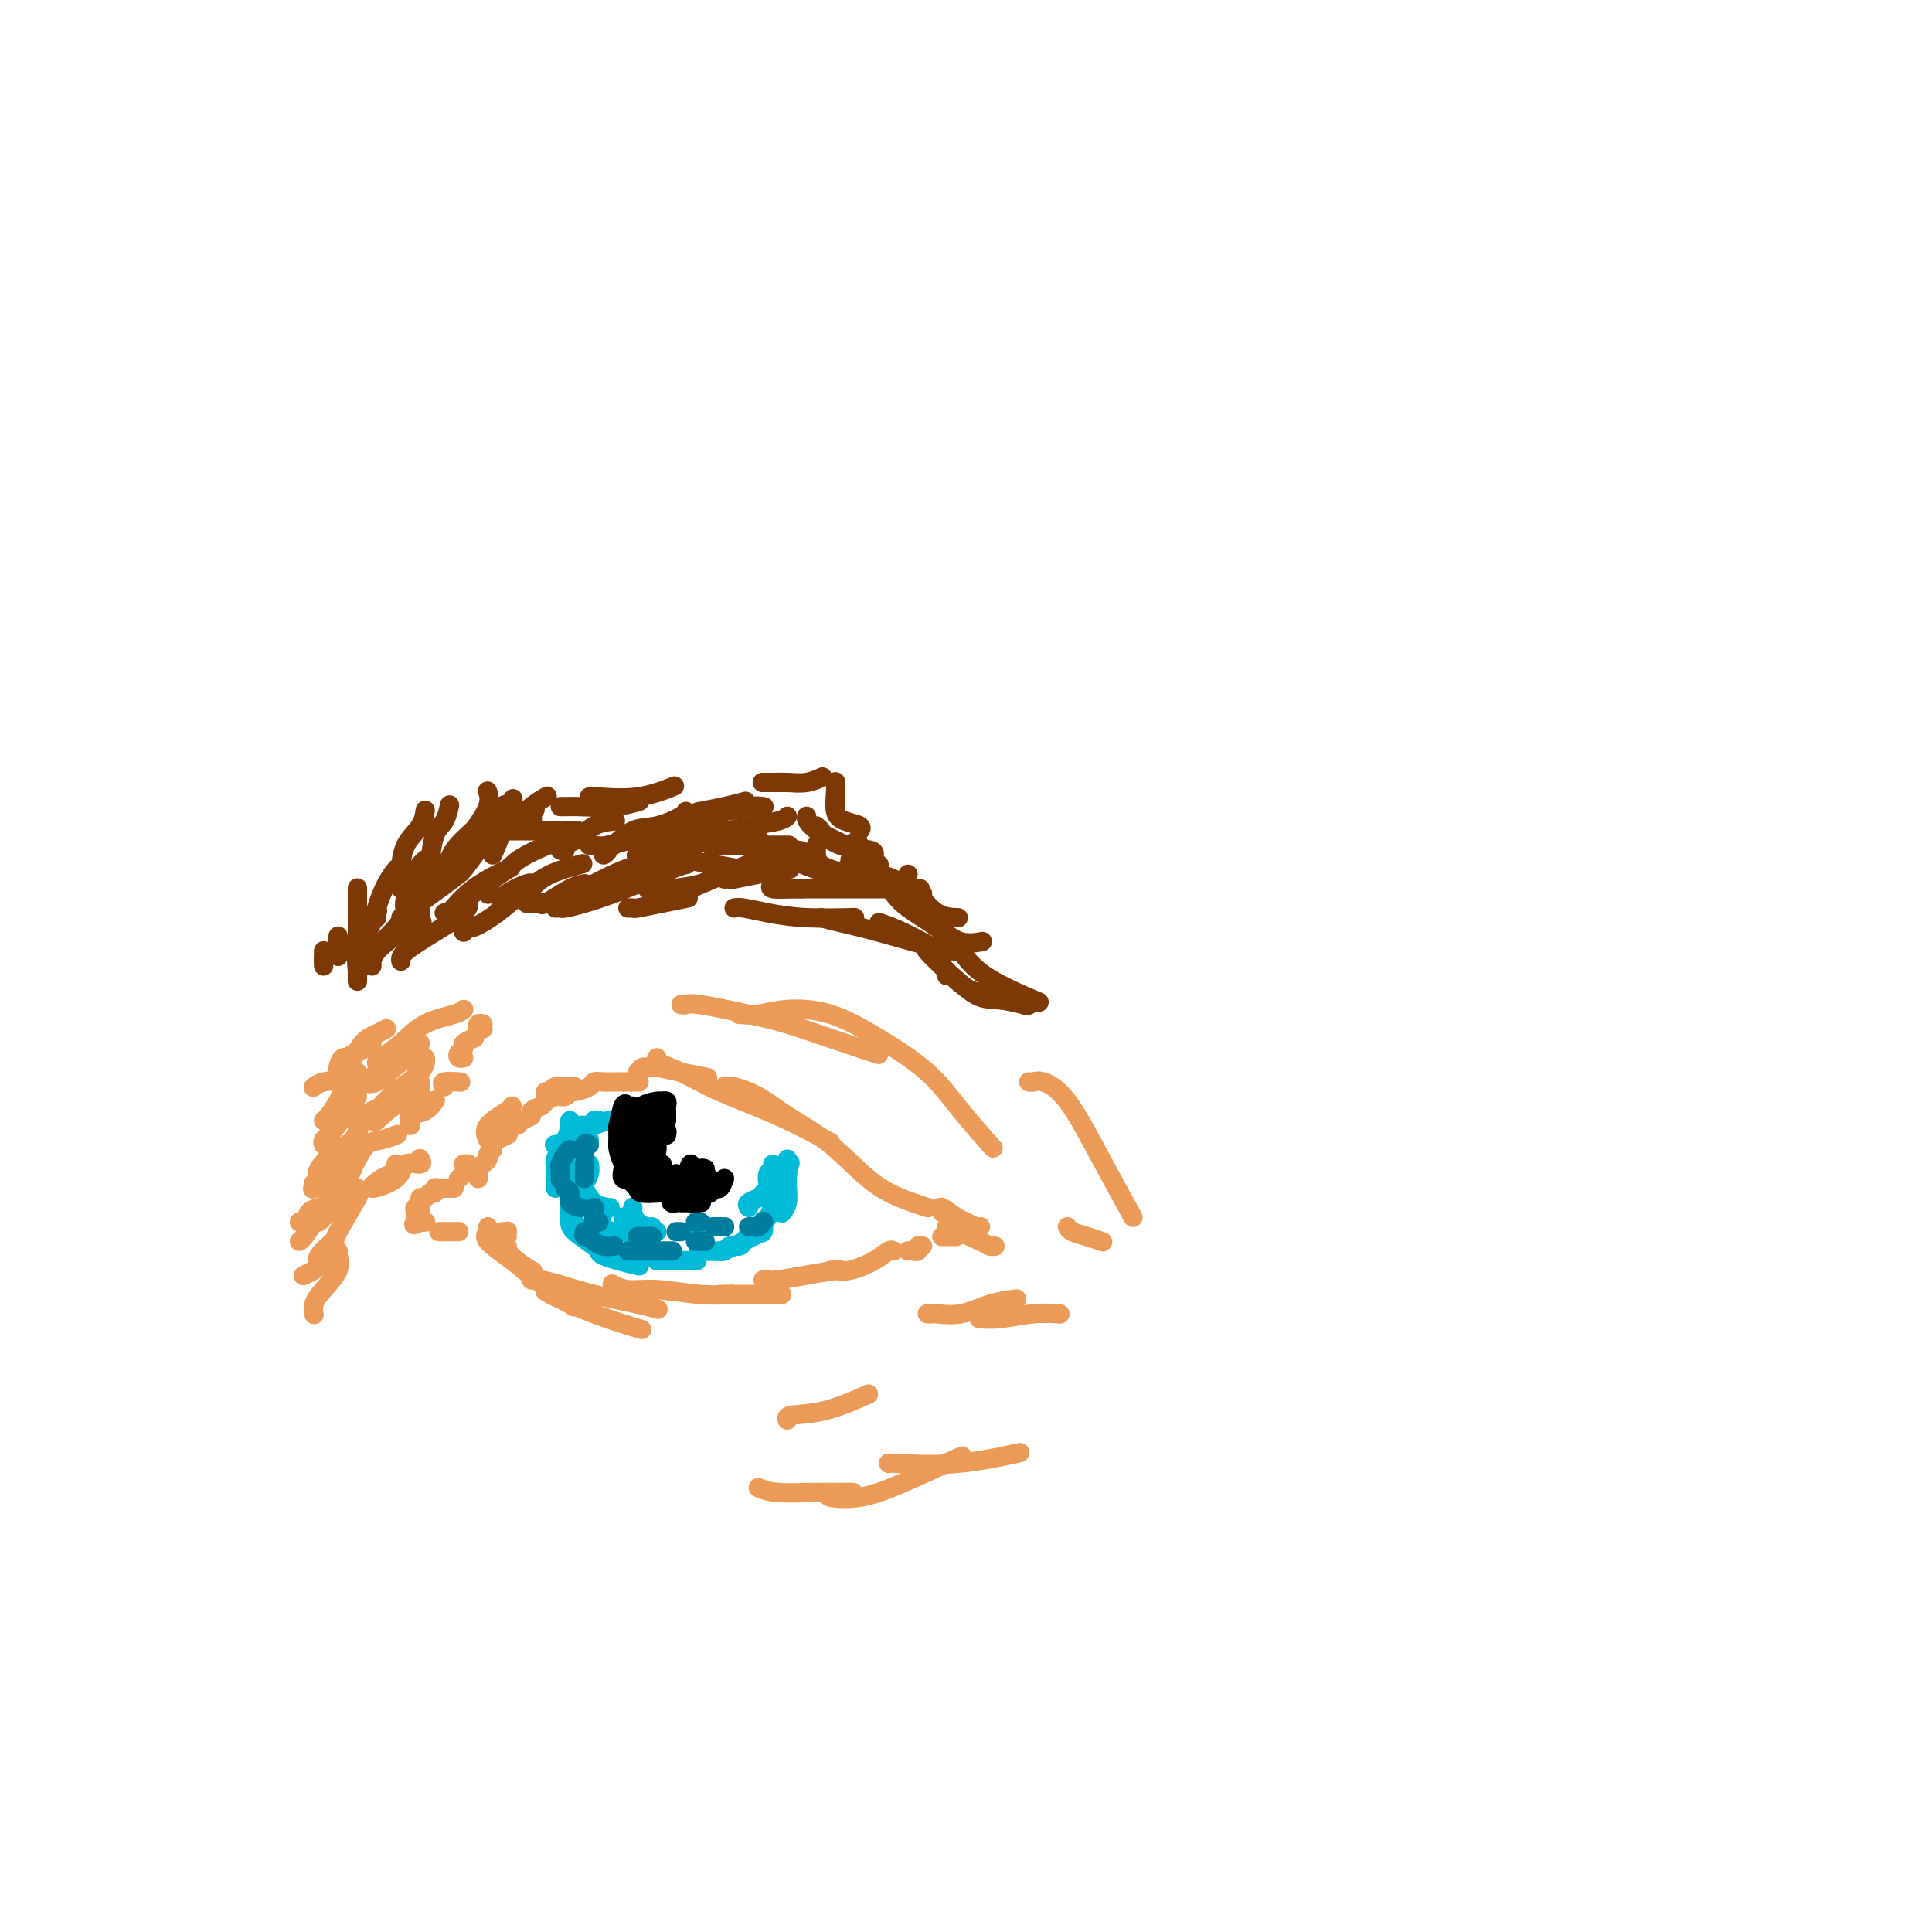 <svg viewBox='0 0 400 400' version='1.1' xmlns='http://www.w3.org/2000/svg' xmlns:xlink='http://www.w3.org/1999/xlink'><g fill='none' stroke='rgb(124,56,5)' stroke-width='4' stroke-linecap='round' stroke-linejoin='round'><path d='M74,203c0.000,0.125 0.000,0.250 0,0c0.000,-0.250 0.000,-0.874 0,-1c0.000,-0.126 0.000,0.244 0,0c0.000,-0.244 0.000,-1.104 0,-2c0.000,-0.896 0.000,-1.827 0,-3c0.000,-1.173 0.000,-2.588 0,-4c0.000,-1.412 0.000,-2.822 0,-4c0.000,-1.178 0.000,-2.125 0,-3c0.000,-0.875 0.000,-1.679 0,-2c0.000,-0.321 0.000,-0.161 0,0'/><path d='M74,202c-0.012,0.016 -0.024,0.031 0,0c0.024,-0.031 0.083,-0.110 0,-1c-0.083,-0.890 -0.310,-2.592 0,-4c0.310,-1.408 1.155,-2.522 2,-4c0.845,-1.478 1.689,-3.321 2,-4c0.311,-0.679 0.089,-0.194 0,0c-0.089,0.194 -0.044,0.097 0,0'/><path d='M76,199c0.030,-0.445 0.061,-0.890 0,-1c-0.061,-0.110 -0.212,0.115 1,-1c1.212,-1.115 3.788,-3.569 5,-5c1.212,-1.431 1.061,-1.837 1,-2c-0.061,-0.163 -0.030,-0.081 0,0'/><path d='M77,200c-0.024,-0.875 -0.048,-1.750 1,-3c1.048,-1.250 3.167,-2.875 5,-4c1.833,-1.125 3.381,-1.750 4,-2c0.619,-0.250 0.310,-0.125 0,0'/><path d='M83,199c-0.083,-0.498 -0.166,-0.995 1,-2c1.166,-1.005 3.581,-2.517 6,-4c2.419,-1.483 4.844,-2.938 6,-4c1.156,-1.062 1.045,-1.732 1,-2c-0.045,-0.268 -0.022,-0.134 0,0'/><path d='M67,200c0.000,-0.311 0.000,-0.622 0,-1c0.000,-0.378 0.000,-0.822 0,-1c0.000,-0.178 0.000,-0.089 0,0'/><path d='M67,199c0.000,-0.844 0.000,-1.689 0,-2c0.000,-0.311 0.000,-0.089 0,0c0.000,0.089 0.000,0.044 0,0'/><path d='M70,198c0.000,-0.437 0.000,-0.874 0,-1c0.000,-0.126 0.000,0.059 0,0c0.000,-0.059 -0.000,-0.362 0,-1c0.000,-0.638 0.000,-1.611 0,-2c0.000,-0.389 0.000,-0.195 0,0'/><path d='M85,189c-0.441,-0.073 -0.882,-0.146 -1,0c-0.118,0.146 0.088,0.512 0,0c-0.088,-0.512 -0.468,-1.902 0,-3c0.468,-1.098 1.785,-1.902 3,-3c1.215,-1.098 2.327,-2.488 3,-3c0.673,-0.512 0.907,-0.146 1,0c0.093,0.146 0.047,0.073 0,0'/><path d='M87,188c-0.024,0.524 -0.048,1.047 0,1c0.048,-0.047 0.168,-0.665 0,-1c-0.168,-0.335 -0.622,-0.389 0,-1c0.622,-0.611 2.321,-1.780 4,-3c1.679,-1.220 3.337,-2.491 4,-3c0.663,-0.509 0.332,-0.254 0,0'/><path d='M93,189c-0.576,0.032 -1.152,0.064 -1,0c0.152,-0.064 1.030,-0.223 1,0c-0.030,0.223 -0.970,0.829 0,0c0.970,-0.829 3.848,-3.094 5,-4c1.152,-0.906 0.576,-0.453 0,0'/><path d='M96,193c0.413,-0.474 0.826,-0.947 1,-1c0.174,-0.053 0.108,0.316 1,0c0.892,-0.316 2.740,-1.316 5,-3c2.260,-1.684 4.931,-4.053 6,-5c1.069,-0.947 0.534,-0.474 0,0'/><path d='M103,189c0.423,-0.679 0.845,-1.359 1,-2c0.155,-0.641 0.041,-1.244 1,-2c0.959,-0.756 2.989,-1.665 4,-2c1.011,-0.335 1.003,-0.096 1,0c-0.003,0.096 -0.002,0.048 0,0'/><path d='M93,190c0.096,-0.542 0.191,-1.085 0,-1c-0.191,0.085 -0.670,0.796 0,0c0.670,-0.796 2.488,-3.099 5,-5c2.512,-1.901 5.718,-3.400 7,-4c1.282,-0.600 0.641,-0.300 0,0'/><path d='M111,187c0.437,-0.083 0.874,-0.166 1,0c0.126,0.166 -0.059,0.581 1,0c1.059,-0.581 3.362,-2.156 5,-3c1.638,-0.844 2.611,-0.955 3,-1c0.389,-0.045 0.195,-0.022 0,0'/><path d='M115,188c0.393,-0.018 0.785,-0.037 1,0c0.215,0.037 0.251,0.129 1,0c0.749,-0.129 2.211,-0.478 4,-1c1.789,-0.522 3.905,-1.218 6,-2c2.095,-0.782 4.170,-1.652 5,-2c0.830,-0.348 0.415,-0.174 0,0'/><path d='M130,188c0.421,-0.022 0.842,-0.045 1,0c0.158,0.045 0.053,0.156 1,0c0.947,-0.156 2.947,-0.581 5,-1c2.053,-0.419 4.158,-0.834 5,-1c0.842,-0.166 0.421,-0.083 0,0'/><path d='M120,186c-0.400,0.103 -0.800,0.206 -1,0c-0.200,-0.206 -0.201,-0.721 0,-1c0.201,-0.279 0.604,-0.323 2,-1c1.396,-0.677 3.787,-1.985 6,-3c2.213,-1.015 4.250,-1.735 5,-2c0.750,-0.265 0.214,-0.076 0,0c-0.214,0.076 -0.107,0.038 0,0'/><path d='M110,187c-0.412,0.073 -0.824,0.145 -1,0c-0.176,-0.145 -0.116,-0.509 0,-1c0.116,-0.491 0.289,-1.111 1,-2c0.711,-0.889 1.961,-2.047 4,-3c2.039,-0.953 4.868,-1.701 6,-2c1.132,-0.299 0.566,-0.150 0,0'/><path d='M102,185c-0.452,-0.041 -0.903,-0.081 -1,0c-0.097,0.081 0.161,0.284 0,0c-0.161,-0.284 -0.742,-1.054 0,-2c0.742,-0.946 2.807,-2.068 4,-3c1.193,-0.932 1.513,-1.674 4,-3c2.487,-1.326 7.139,-3.236 9,-4c1.861,-0.764 0.930,-0.382 0,0'/><path d='M117,176c-0.356,0.105 -0.711,0.210 -1,0c-0.289,-0.210 -0.511,-0.736 0,-1c0.511,-0.264 1.756,-0.267 3,-1c1.244,-0.733 2.489,-2.197 4,-3c1.511,-0.803 3.289,-0.944 4,-1c0.711,-0.056 0.356,-0.028 0,0'/><path d='M125,176c-0.123,0.530 -0.246,1.059 0,1c0.246,-0.059 0.860,-0.707 1,-1c0.140,-0.293 -0.193,-0.233 1,-1c1.193,-0.767 3.912,-2.362 5,-3c1.088,-0.638 0.544,-0.319 0,0'/><path d='M133,175c-0.537,0.552 -1.075,1.104 -1,1c0.075,-0.104 0.762,-0.863 1,-1c0.238,-0.137 0.026,0.348 1,0c0.974,-0.348 3.136,-1.528 4,-2c0.864,-0.472 0.432,-0.236 0,0'/><path d='M145,174c0.000,0.000 0.100,0.100 0.1,0.1'/><path d='M87,193c0.045,-0.912 0.089,-1.825 0,-3c-0.089,-1.175 -0.313,-2.614 0,-4c0.313,-1.386 1.161,-2.719 2,-4c0.839,-1.281 1.668,-2.509 2,-3c0.332,-0.491 0.166,-0.246 0,0'/><path d='M85,185c0.024,-0.500 0.049,-0.999 0,-1c-0.049,-0.001 -0.171,0.497 0,0c0.171,-0.497 0.633,-1.989 1,-3c0.367,-1.011 0.637,-1.541 1,-2c0.363,-0.459 0.818,-0.845 1,-1c0.182,-0.155 0.091,-0.077 0,0'/><path d='M78,190c-0.167,-0.369 -0.333,-0.738 0,-2c0.333,-1.262 1.167,-3.417 2,-5c0.833,-1.583 1.667,-2.595 2,-3c0.333,-0.405 0.167,-0.202 0,0'/><path d='M83,184c0.008,-0.209 0.016,-0.417 0,-1c-0.016,-0.583 -0.057,-1.540 0,-3c0.057,-1.460 0.211,-3.422 1,-5c0.789,-1.578 2.212,-2.771 3,-4c0.788,-1.229 0.939,-2.494 1,-3c0.061,-0.506 0.030,-0.253 0,0'/><path d='M89,181c-0.061,-0.233 -0.121,-0.466 0,-2c0.121,-1.534 0.424,-4.370 1,-6c0.576,-1.630 1.424,-2.054 2,-3c0.576,-0.946 0.879,-2.413 1,-3c0.121,-0.587 0.061,-0.293 0,0'/><path d='M96,176c-0.136,-0.211 -0.271,-0.421 0,-1c0.271,-0.579 0.949,-1.526 2,-3c1.051,-1.474 2.475,-3.474 3,-5c0.525,-1.526 0.150,-2.579 0,-3c-0.150,-0.421 -0.075,-0.211 0,0'/><path d='M102,177c0.622,-1.444 1.244,-2.889 2,-5c0.756,-2.111 1.644,-4.889 2,-6c0.356,-1.111 0.178,-0.556 0,0'/><path d='M110,169c0.201,0.312 0.402,0.624 0,1c-0.402,0.376 -1.407,0.815 -2,1c-0.593,0.185 -0.775,0.116 -1,0c-0.225,-0.116 -0.493,-0.278 0,-1c0.493,-0.722 1.748,-2.002 3,-3c1.252,-0.998 2.501,-1.714 3,-2c0.499,-0.286 0.250,-0.143 0,0'/><path d='M95,180c-0.310,-0.015 -0.619,-0.029 -1,0c-0.381,0.029 -0.833,0.102 -1,0c-0.167,-0.102 -0.047,-0.378 0,-1c0.047,-0.622 0.023,-1.589 1,-3c0.977,-1.411 2.955,-3.264 5,-5c2.045,-1.736 4.156,-3.353 5,-4c0.844,-0.647 0.422,-0.323 0,0'/><path d='M96,180c1.024,-1.357 2.048,-2.714 3,-4c0.952,-1.286 1.833,-2.500 4,-4c2.167,-1.500 5.619,-3.286 7,-4c1.381,-0.714 0.690,-0.357 0,0'/><path d='M104,172c0.330,0.000 0.660,0.000 1,0c0.340,0.000 0.689,0.000 2,0c1.311,0.000 3.584,0.000 6,0c2.416,0.000 4.976,0.000 6,0c1.024,-0.000 0.512,0.000 0,0'/><path d='M116,167c0.255,0.008 0.510,0.016 1,0c0.490,-0.016 1.214,-0.056 3,0c1.786,0.056 4.635,0.207 7,0c2.365,-0.207 4.247,-0.774 5,-1c0.753,-0.226 0.376,-0.113 0,0'/><path d='M122,165c0.496,0.016 0.992,0.032 1,0c0.008,-0.032 -0.472,-0.112 1,0c1.472,0.112 4.896,0.415 8,0c3.104,-0.415 5.887,-1.547 7,-2c1.113,-0.453 0.557,-0.226 0,0'/><path d='M122,175c0.271,-0.049 0.543,-0.097 1,0c0.457,0.097 1.100,0.341 3,0c1.900,-0.341 5.056,-1.267 8,-2c2.944,-0.733 5.677,-1.274 8,-2c2.323,-0.726 4.235,-1.636 5,-2c0.765,-0.364 0.382,-0.182 0,0'/><path d='M126,175c0.083,0.324 0.166,0.647 1,0c0.834,-0.647 2.420,-2.265 4,-3c1.580,-0.735 3.156,-0.589 5,-1c1.844,-0.411 3.958,-1.380 5,-2c1.042,-0.620 1.012,-0.891 1,-1c-0.012,-0.109 -0.006,-0.054 0,0'/><path d='M132,177c-0.234,0.083 -0.469,0.166 0,0c0.469,-0.166 1.641,-0.581 3,-1c1.359,-0.419 2.904,-0.844 4,-1c1.096,-0.156 1.742,-0.045 2,0c0.258,0.045 0.129,0.022 0,0'/><path d='M133,179c0.287,0.030 0.574,0.061 1,0c0.426,-0.061 0.990,-0.212 3,-1c2.010,-0.788 5.464,-2.212 7,-3c1.536,-0.788 1.153,-0.939 1,-1c-0.153,-0.061 -0.077,-0.030 0,0'/><path d='M122,184c1.735,0.030 3.470,0.061 5,0c1.530,-0.061 2.853,-0.212 5,-1c2.147,-0.788 5.116,-2.212 7,-3c1.884,-0.788 2.681,-0.939 3,-1c0.319,-0.061 0.159,-0.030 0,0'/><path d='M134,184c0.136,-0.022 0.271,-0.045 1,0c0.729,0.045 2.051,0.156 4,0c1.949,-0.156 4.525,-0.581 6,-1c1.475,-0.419 1.850,-0.834 2,-1c0.150,-0.166 0.075,-0.083 0,0'/><path d='M141,172c-0.165,0.000 -0.331,0.000 0,0c0.331,0.000 1.158,0.000 2,0c0.842,0.000 1.700,0.000 3,0c1.300,0.000 3.042,0.000 5,0c1.958,0.000 4.131,-0.000 5,0c0.869,0.000 0.435,0.000 0,0'/><path d='M146,170c-0.356,0.370 -0.711,0.740 0,1c0.711,0.260 2.490,0.410 4,1c1.510,0.590 2.753,1.620 4,2c1.247,0.380 2.499,0.108 3,0c0.501,-0.108 0.250,-0.054 0,0'/><path d='M140,175c-0.230,0.218 -0.461,0.437 0,1c0.461,0.563 1.612,1.471 3,2c1.388,0.529 3.011,0.678 5,1c1.989,0.322 4.343,0.818 6,1c1.657,0.182 2.616,0.052 3,0c0.384,-0.052 0.192,-0.026 0,0'/><path d='M141,185c0.257,-0.166 0.514,-0.332 2,-1c1.486,-0.668 4.203,-1.839 7,-3c2.797,-1.161 5.676,-2.313 7,-3c1.324,-0.687 1.093,-0.911 1,-1c-0.093,-0.089 -0.046,-0.045 0,0'/><path d='M150,182c0.413,-0.022 0.826,-0.045 1,0c0.174,0.045 0.108,0.156 1,0c0.892,-0.156 2.740,-0.581 5,-1c2.260,-0.419 4.931,-0.834 6,-1c1.069,-0.166 0.534,-0.083 0,0'/><path d='M160,183c-0.393,0.423 -0.786,0.845 0,1c0.786,0.155 2.750,0.042 4,0c1.250,-0.042 1.786,-0.012 2,0c0.214,0.012 0.107,0.006 0,0'/><path d='M153,175c0.344,-0.008 0.689,-0.016 1,0c0.311,0.016 0.589,0.056 1,0c0.411,-0.056 0.957,-0.207 3,0c2.043,0.207 5.584,0.774 7,1c1.416,0.226 0.708,0.113 0,0'/><path d='M169,175c0.014,0.128 0.029,0.255 0,1c-0.029,0.745 -0.100,2.107 1,3c1.100,0.893 3.373,1.317 5,2c1.627,0.683 2.608,1.624 3,2c0.392,0.376 0.196,0.188 0,0'/><path d='M152,188c0.450,-0.083 0.900,-0.166 2,0c1.100,0.166 2.852,0.581 5,1c2.148,0.419 4.694,0.844 8,1c3.306,0.156 7.373,0.045 9,0c1.627,-0.045 0.813,-0.022 0,0'/><path d='M161,184c-0.105,0.000 -0.209,0.000 1,0c1.209,0.000 3.733,0.000 6,0c2.267,0.000 4.278,0.000 7,0c2.722,0.000 6.156,0.000 9,0c2.844,0.000 5.098,0.000 6,0c0.902,0.000 0.451,0.000 0,0'/><path d='M176,180c-0.574,-0.309 -1.148,-0.619 0,0c1.148,0.619 4.019,2.166 6,3c1.981,0.834 3.072,0.955 4,1c0.928,0.045 1.694,0.013 2,0c0.306,-0.013 0.153,-0.006 0,0'/><path d='M160,178c0.707,0.045 1.413,0.089 2,0c0.587,-0.089 1.054,-0.313 2,0c0.946,0.313 2.370,1.161 5,2c2.630,0.839 6.466,1.668 8,2c1.534,0.332 0.767,0.166 0,0'/><path d='M147,175c0.006,0.000 0.013,0.000 1,0c0.987,0.000 2.955,0.000 5,0c2.045,0.000 4.166,0.000 6,0c1.834,0.000 3.381,0.000 4,0c0.619,0.000 0.309,0.000 0,0'/><path d='M151,172c1.071,-0.339 2.143,-0.679 4,-1c1.857,-0.321 4.500,-0.625 6,-1c1.500,-0.375 1.857,-0.821 2,-1c0.143,-0.179 0.071,-0.089 0,0'/><path d='M147,168c0.324,-0.030 0.648,-0.061 1,0c0.352,0.061 0.734,0.212 2,0c1.266,-0.212 3.418,-0.788 5,-1c1.582,-0.212 2.595,-0.061 3,0c0.405,0.061 0.203,0.030 0,0'/><path d='M145,168c-0.446,0.083 -0.893,0.167 0,0c0.893,-0.167 3.125,-0.583 5,-1c1.875,-0.417 3.393,-0.833 4,-1c0.607,-0.167 0.304,-0.083 0,0'/><path d='M158,162c-0.030,0.000 -0.061,0.000 0,0c0.061,0.000 0.212,0.000 1,0c0.788,0.000 2.212,0.000 3,0c0.788,0.000 0.939,0.000 1,0c0.061,0.000 0.030,0.000 0,0'/><path d='M158,162c-0.162,-0.002 -0.323,-0.004 0,0c0.323,0.004 1.131,0.015 2,0c0.869,-0.015 1.800,-0.056 3,0c1.200,0.056 2.669,0.207 4,0c1.331,-0.207 2.523,-0.774 3,-1c0.477,-0.226 0.238,-0.113 0,0'/><path d='M173,162c-0.010,-0.120 -0.019,-0.240 0,0c0.019,0.240 0.068,0.838 0,2c-0.068,1.162 -0.253,2.886 0,4c0.253,1.114 0.944,1.618 2,2c1.056,0.382 2.477,0.641 3,1c0.523,0.359 0.150,0.817 0,1c-0.150,0.183 -0.075,0.092 0,0'/><path d='M167,169c-0.083,0.415 -0.166,0.829 1,2c1.166,1.171 3.581,3.097 6,4c2.419,0.903 4.844,0.781 6,1c1.156,0.219 1.045,0.777 1,1c-0.045,0.223 -0.022,0.112 0,0'/><path d='M169,171c0.394,0.348 0.789,0.696 1,1c0.211,0.304 0.239,0.565 1,1c0.761,0.435 2.256,1.044 4,2c1.744,0.956 3.739,2.257 5,3c1.261,0.743 1.789,0.926 2,1c0.211,0.074 0.106,0.037 0,0'/><path d='M176,178c0.022,0.392 0.044,0.785 0,1c-0.044,0.215 -0.156,0.254 1,1c1.156,0.746 3.578,2.200 6,3c2.422,0.800 4.844,0.946 6,1c1.156,0.054 1.044,0.015 1,0c-0.044,-0.015 -0.022,-0.008 0,0'/><path d='M170,190c1.102,0.287 2.204,0.574 4,1c1.796,0.426 4.285,0.990 8,2c3.715,1.010 8.654,2.464 11,3c2.346,0.536 2.099,0.153 2,0c-0.099,-0.153 -0.049,-0.077 0,0'/><path d='M182,191c1.524,0.536 3.048,1.071 5,2c1.952,0.929 4.333,2.250 6,3c1.667,0.750 2.619,0.929 3,1c0.381,0.071 0.190,0.036 0,0'/><path d='M185,185c0.708,0.906 1.416,1.812 3,3c1.584,1.188 4.043,2.659 6,4c1.957,1.341 3.411,2.553 5,3c1.589,0.447 3.311,0.128 4,0c0.689,-0.128 0.344,-0.064 0,0'/><path d='M178,175c-0.323,0.142 -0.647,0.284 -1,0c-0.353,-0.284 -0.736,-0.994 0,0c0.736,0.994 2.589,3.692 4,5c1.411,1.308 2.378,1.227 4,2c1.622,0.773 3.898,2.400 5,3c1.102,0.600 1.029,0.171 1,0c-0.029,-0.171 -0.015,-0.086 0,0'/><path d='M188,181c-0.137,0.732 -0.274,1.464 0,2c0.274,0.536 0.960,0.876 2,2c1.040,1.124 2.434,3.033 4,4c1.566,0.967 3.305,0.990 4,1c0.695,0.010 0.348,0.005 0,0'/><path d='M192,196c-0.340,0.085 -0.679,0.170 0,1c0.679,0.830 2.378,2.405 4,4c1.622,1.595 3.167,3.211 5,4c1.833,0.789 3.955,0.751 5,1c1.045,0.249 1.013,0.785 1,1c-0.013,0.215 -0.006,0.107 0,0'/><path d='M196,201c0.008,0.538 0.016,1.076 0,1c-0.016,-0.076 -0.057,-0.767 1,0c1.057,0.767 3.211,2.990 5,4c1.789,1.010 3.211,0.807 5,1c1.789,0.193 3.943,0.783 5,1c1.057,0.217 1.016,0.062 1,0c-0.016,-0.062 -0.008,-0.031 0,0'/><path d='M205,203c0.315,0.792 0.631,1.583 1,2c0.369,0.417 0.792,0.458 2,1c1.208,0.542 3.202,1.583 4,2c0.798,0.417 0.399,0.208 0,0'/><path d='M198,197c0.155,-0.417 0.310,-0.833 1,0c0.690,0.833 1.917,2.917 5,5c3.083,2.083 8.024,4.167 10,5c1.976,0.833 0.988,0.417 0,0'/></g>
<g fill='none' stroke='rgb(236,154,87)' stroke-width='4' stroke-linecap='round' stroke-linejoin='round'><path d='M80,213c-0.552,0.291 -1.104,0.583 -2,1c-0.896,0.417 -2.135,0.960 -3,2c-0.865,1.040 -1.356,2.578 -2,3c-0.644,0.422 -1.443,-0.271 -2,0c-0.557,0.271 -0.874,1.506 -1,2c-0.126,0.494 -0.063,0.247 0,0'/><path d='M77,215c0.003,0.339 0.005,0.678 0,1c-0.005,0.322 -0.019,0.626 -1,1c-0.981,0.374 -2.929,0.819 -4,2c-1.071,1.181 -1.267,3.100 -2,4c-0.733,0.900 -2.005,0.781 -3,1c-0.995,0.219 -1.713,0.777 -2,1c-0.287,0.223 -0.144,0.112 0,0'/><path d='M74,222c0.057,0.360 0.114,0.720 0,1c-0.114,0.280 -0.398,0.482 -1,1c-0.602,0.518 -1.520,1.354 -2,2c-0.480,0.646 -0.520,1.101 -1,2c-0.480,0.899 -1.398,2.242 -2,3c-0.602,0.758 -0.886,0.931 -1,1c-0.114,0.069 -0.057,0.035 0,0'/><path d='M74,227c-0.566,0.868 -1.132,1.735 -2,3c-0.868,1.265 -2.037,2.927 -3,4c-0.963,1.073 -1.721,1.558 -2,2c-0.279,0.442 -0.080,0.841 0,1c0.080,0.159 0.040,0.080 0,0'/><path d='M75,231c0.169,0.002 0.337,0.003 0,1c-0.337,0.997 -1.180,2.989 -2,4c-0.820,1.011 -1.618,1.042 -3,2c-1.382,0.958 -3.350,2.844 -4,4c-0.650,1.156 0.017,1.580 0,2c-0.017,0.420 -0.719,0.834 -1,1c-0.281,0.166 -0.140,0.083 0,0'/><path d='M73,238c0.411,-0.063 0.821,-0.126 1,0c0.179,0.126 0.125,0.440 0,1c-0.125,0.560 -0.321,1.366 -1,3c-0.679,1.634 -1.842,4.098 -3,6c-1.158,1.902 -2.312,3.243 -3,4c-0.688,0.757 -0.911,0.931 -1,1c-0.089,0.069 -0.045,0.035 0,0'/><path d='M74,246c-0.120,0.511 -0.240,1.022 0,1c0.240,-0.022 0.838,-0.577 0,1c-0.838,1.577 -3.114,5.284 -4,7c-0.886,1.716 -0.382,1.439 -1,2c-0.618,0.561 -2.359,1.959 -3,3c-0.641,1.041 -0.183,1.726 0,2c0.183,0.274 0.092,0.137 0,0'/><path d='M70,259c-0.075,0.184 -0.150,0.368 0,1c0.150,0.632 0.524,1.711 0,3c-0.524,1.289 -1.944,2.789 -3,4c-1.056,1.211 -1.746,2.134 -2,3c-0.254,0.866 -0.073,1.676 0,2c0.073,0.324 0.036,0.162 0,0'/><path d='M82,227c-0.990,0.640 -1.980,1.280 -3,2c-1.020,0.720 -2.069,1.521 -3,2c-0.931,0.479 -1.743,0.635 -2,1c-0.257,0.365 0.042,0.939 0,1c-0.042,0.061 -0.424,-0.390 0,-1c0.424,-0.610 1.655,-1.379 3,-2c1.345,-0.621 2.804,-1.094 4,-2c1.196,-0.906 2.130,-2.244 3,-3c0.870,-0.756 1.677,-0.930 2,-1c0.323,-0.070 0.161,-0.035 0,0'/><path d='M87,224c0.050,0.350 0.101,0.700 0,1c-0.101,0.300 -0.352,0.550 -1,1c-0.648,0.450 -1.693,1.101 -3,2c-1.307,0.899 -2.875,2.045 -4,3c-1.125,0.955 -1.807,1.720 -1,1c0.807,-0.720 3.102,-2.925 5,-4c1.898,-1.075 3.399,-1.022 4,-1c0.601,0.022 0.300,0.011 0,0'/><path d='M87,227c0.338,-0.310 0.676,-0.619 -1,0c-1.676,0.619 -5.367,2.168 -7,3c-1.633,0.832 -1.208,0.947 -1,1c0.208,0.053 0.201,0.045 0,0c-0.201,-0.045 -0.594,-0.128 0,-1c0.594,-0.872 2.176,-2.535 4,-4c1.824,-1.465 3.889,-2.733 5,-4c1.111,-1.267 1.266,-2.535 1,-3c-0.266,-0.465 -0.955,-0.129 -1,0c-0.045,0.129 0.554,0.051 0,0c-0.554,-0.051 -2.260,-0.076 -4,1c-1.740,1.076 -3.515,3.253 -5,4c-1.485,0.747 -2.679,0.064 -3,0c-0.321,-0.064 0.230,0.491 1,0c0.770,-0.491 1.759,-2.027 3,-3c1.241,-0.973 2.735,-1.383 4,-2c1.265,-0.617 2.302,-1.441 3,-2c0.698,-0.559 1.059,-0.853 1,-1c-0.059,-0.147 -0.537,-0.146 -1,0c-0.463,0.146 -0.911,0.438 -2,1c-1.089,0.562 -2.818,1.395 -4,2c-1.182,0.605 -1.817,0.982 -2,1c-0.183,0.018 0.084,-0.325 1,-1c0.916,-0.675 2.480,-1.684 4,-3c1.520,-1.316 2.995,-2.940 5,-4c2.005,-1.060 4.540,-1.554 6,-2c1.460,-0.446 1.846,-0.842 2,-1c0.154,-0.158 0.077,-0.079 0,0'/><path d='M141,208c0.336,0.049 0.671,0.098 1,0c0.329,-0.098 0.650,-0.345 3,0c2.350,0.345 6.729,1.280 10,2c3.271,0.720 5.433,1.224 8,2c2.567,0.776 5.537,1.824 9,3c3.463,1.176 7.418,2.479 9,3c1.582,0.521 0.791,0.261 0,0'/><path d='M153,210c1.222,0.115 2.443,0.229 4,0c1.557,-0.229 3.449,-0.802 6,-1c2.551,-0.198 5.760,-0.020 9,1c3.240,1.020 6.512,2.884 10,5c3.488,2.116 7.193,4.485 10,7c2.807,2.515 4.717,5.177 7,8c2.283,2.823 4.938,5.807 6,7c1.062,1.193 0.531,0.597 0,0'/><path d='M96,241c0.417,0.000 0.833,0.000 1,0c0.167,0.000 0.083,0.000 0,0'/><path d='M97,242c-0.452,0.452 -0.905,0.905 -1,1c-0.095,0.095 0.167,-0.167 0,0c-0.167,0.167 -0.762,0.762 -1,1c-0.238,0.238 -0.119,0.119 0,0'/><path d='M90,246c0.311,0.000 0.622,0.000 1,0c0.378,0.000 0.822,0.000 1,0c0.178,0.000 0.089,0.000 0,0'/><path d='M92,246c0.417,0.000 0.833,0.000 1,0c0.167,0.000 0.083,0.000 0,0'/><path d='M94,246c-0.304,-0.001 -0.607,-0.001 -1,0c-0.393,0.001 -0.875,0.004 -1,0c-0.125,-0.004 0.107,-0.016 0,0c-0.107,0.016 -0.553,0.061 -1,0c-0.447,-0.061 -0.894,-0.228 -1,0c-0.106,0.228 0.129,0.851 0,1c-0.129,0.149 -0.623,-0.175 -1,0c-0.377,0.175 -0.637,0.848 -1,1c-0.363,0.152 -0.830,-0.218 -1,0c-0.170,0.218 -0.045,1.025 0,1c0.045,-0.025 0.008,-0.883 0,-1c-0.008,-0.117 0.012,0.508 0,1c-0.012,0.492 -0.056,0.853 0,1c0.056,0.147 0.211,0.081 0,0c-0.211,-0.081 -0.789,-0.176 -1,0c-0.211,0.176 -0.057,0.624 0,1c0.057,0.376 0.016,0.679 0,1c-0.016,0.321 -0.008,0.661 0,1'/><path d='M86,253c-0.995,1.083 0.517,0.290 1,0c0.483,-0.290 -0.062,-0.078 0,0c0.062,0.078 0.732,0.022 1,0c0.268,-0.022 0.134,-0.011 0,0'/><path d='M99,244c0.022,-0.334 0.044,-0.668 0,-1c-0.044,-0.332 -0.156,-0.664 0,-1c0.156,-0.336 0.578,-0.678 1,-1c0.422,-0.322 0.844,-0.625 1,-1c0.156,-0.375 0.044,-0.821 0,-1c-0.044,-0.179 -0.022,-0.089 0,0'/><path d='M102,238c0.014,-0.445 0.029,-0.890 0,-1c-0.029,-0.110 -0.100,0.115 0,0c0.100,-0.115 0.373,-0.569 1,-1c0.627,-0.431 1.608,-0.837 2,-1c0.392,-0.163 0.196,-0.081 0,0'/><path d='M101,236c-0.423,-0.958 -0.845,-1.917 0,-3c0.845,-1.083 2.958,-2.292 4,-3c1.042,-0.708 1.012,-0.917 1,-1c-0.012,-0.083 -0.006,-0.042 0,0'/><path d='M113,227c-0.105,-0.453 -0.210,-0.906 0,-1c0.210,-0.094 0.736,0.171 1,0c0.264,-0.171 0.267,-0.778 1,-1c0.733,-0.222 2.197,-0.060 3,0c0.803,0.060 0.944,0.017 1,0c0.056,-0.017 0.028,-0.009 0,0'/><path d='M132,222c0.340,-0.429 0.680,-0.857 1,-1c0.320,-0.143 0.619,0.000 1,0c0.381,-0.000 0.844,-0.144 2,0c1.156,0.144 3.003,0.577 5,1c1.997,0.423 4.142,0.835 5,1c0.858,0.165 0.429,0.082 0,0'/><path d='M136,219c0.107,0.459 0.214,0.918 0,1c-0.214,0.082 -0.749,-0.212 0,0c0.749,0.212 2.784,0.930 5,2c2.216,1.070 4.615,2.493 8,4c3.385,1.507 7.758,3.098 12,5c4.242,1.902 8.355,4.115 10,5c1.645,0.885 0.823,0.443 0,0'/><path d='M150,225c-0.115,-0.010 -0.229,-0.020 0,0c0.229,0.020 0.802,0.070 1,0c0.198,-0.070 0.020,-0.259 1,0c0.980,0.259 3.120,0.966 5,2c1.880,1.034 3.502,2.396 6,4c2.498,1.604 5.871,3.449 9,6c3.129,2.551 6.014,5.807 9,8c2.986,2.193 6.073,3.321 8,4c1.927,0.679 2.693,0.908 3,1c0.307,0.092 0.153,0.046 0,0'/><path d='M91,255c-0.127,0.000 -0.255,0.000 0,0c0.255,0.000 0.891,0.000 1,0c0.109,-0.000 -0.311,0.000 0,0c0.311,0.000 1.353,-0.000 2,0c0.647,0.000 0.899,0.000 1,0c0.101,0.000 0.050,0.000 0,0'/><path d='M104,255c0.423,0.030 0.845,0.060 1,0c0.155,-0.060 0.042,-0.208 0,0c-0.042,0.208 -0.012,0.774 0,1c0.012,0.226 0.006,0.113 0,0'/><path d='M105,258c0.037,0.467 0.073,0.935 0,1c-0.073,0.065 -0.257,-0.271 0,0c0.257,0.271 0.954,1.150 2,2c1.046,0.850 2.442,1.671 3,2c0.558,0.329 0.279,0.164 0,0'/><path d='M101,254c0.126,0.296 0.252,0.591 0,1c-0.252,0.409 -0.882,0.930 0,2c0.882,1.070 3.278,2.689 5,4c1.722,1.311 2.771,2.315 5,4c2.229,1.685 5.637,4.053 7,5c1.363,0.947 0.682,0.474 0,0'/><path d='M113,266c0.088,0.407 0.175,0.813 0,1c-0.175,0.187 -0.614,0.153 1,1c1.614,0.847 5.281,2.574 9,4c3.719,1.426 7.491,2.550 9,3c1.509,0.450 0.754,0.225 0,0'/><path d='M110,265c0.391,0.018 0.782,0.036 1,0c0.218,-0.036 0.262,-0.125 1,0c0.738,0.125 2.170,0.464 4,1c1.830,0.536 4.057,1.267 7,2c2.943,0.733 6.600,1.467 9,2c2.400,0.533 3.543,0.867 4,1c0.457,0.133 0.229,0.067 0,0'/><path d='M127,266c-0.218,-0.121 -0.436,-0.243 0,0c0.436,0.243 1.526,0.850 3,1c1.474,0.150 3.333,-0.156 6,0c2.667,0.156 6.141,0.773 9,1c2.859,0.227 5.103,0.065 6,0c0.897,-0.065 0.449,-0.032 0,0'/><path d='M149,268c0.201,0.000 0.402,0.000 1,0c0.598,0.000 1.593,0.000 2,0c0.407,0.000 0.225,0.000 2,0c1.775,0.000 5.507,0.000 7,0c1.493,0.000 0.746,0.000 0,0'/><path d='M158,265c0.332,-0.022 0.663,-0.044 1,0c0.337,0.044 0.679,0.156 2,0c1.321,-0.156 3.622,-0.578 6,-1c2.378,-0.422 4.832,-0.844 6,-1c1.168,-0.156 1.048,-0.044 1,0c-0.048,0.044 -0.024,0.022 0,0'/><path d='M172,263c0.212,-0.044 0.425,-0.089 1,0c0.575,0.089 1.513,0.311 3,0c1.487,-0.311 3.522,-1.156 5,-2c1.478,-0.844 2.398,-1.689 3,-2c0.602,-0.311 0.886,-0.089 1,0c0.114,0.089 0.057,0.044 0,0'/><path d='M188,259c0.301,-0.030 0.603,-0.061 1,0c0.397,0.061 0.890,0.212 1,0c0.110,-0.212 -0.163,-0.788 0,-1c0.163,-0.212 0.761,-0.061 1,0c0.239,0.061 0.120,0.030 0,0'/><path d='M195,256c0.339,0.000 0.679,0.000 1,0c0.321,0.000 0.625,0.000 1,0c0.375,0.000 0.821,0.000 1,0c0.179,0.000 0.089,0.000 0,0'/><path d='M195,251c-0.293,-0.627 -0.586,-1.254 0,-1c0.586,0.254 2.052,1.388 3,2c0.948,0.612 1.378,0.700 2,1c0.622,0.300 1.437,0.812 2,1c0.563,0.188 0.875,0.054 1,0c0.125,-0.054 0.062,-0.027 0,0'/><path d='M196,254c-0.089,0.475 -0.178,0.950 0,1c0.178,0.050 0.622,-0.326 2,0c1.378,0.326 3.689,1.356 5,2c1.311,0.644 1.622,0.904 2,1c0.378,0.096 0.822,0.027 1,0c0.178,-0.027 0.089,-0.014 0,0'/><path d='M74,239c0.024,0.452 0.048,0.905 0,1c-0.048,0.095 -0.167,-0.167 -1,0c-0.833,0.167 -2.381,0.762 -3,1c-0.619,0.238 -0.310,0.119 0,0'/><path d='M71,240c0.077,0.497 0.154,0.995 0,1c-0.154,0.005 -0.538,-0.482 -1,0c-0.462,0.482 -1.000,1.933 -2,3c-1.000,1.067 -2.462,1.749 -3,2c-0.538,0.251 -0.154,0.072 0,0c0.154,-0.072 0.077,-0.036 0,0'/><path d='M68,247c-0.046,0.336 -0.092,0.672 0,1c0.092,0.328 0.322,0.648 0,1c-0.322,0.352 -1.197,0.735 -2,1c-0.803,0.265 -1.535,0.411 -2,1c-0.465,0.589 -0.664,1.620 -1,2c-0.336,0.380 -0.810,0.109 -1,0c-0.190,-0.109 -0.095,-0.054 0,0'/><path d='M65,253c-0.733,1.156 -1.467,2.311 -2,3c-0.533,0.689 -0.867,0.911 -1,1c-0.133,0.089 -0.067,0.044 0,0'/><path d='M69,259c-1.214,1.185 -2.429,2.369 -3,3c-0.571,0.631 -0.500,0.708 -1,1c-0.500,0.292 -1.571,0.798 -2,1c-0.429,0.202 -0.214,0.101 0,0'/><path d='M82,241c0.079,0.321 0.158,0.642 0,1c-0.158,0.358 -0.553,0.754 -1,1c-0.447,0.246 -0.946,0.344 -2,1c-1.054,0.656 -2.664,1.871 -2,2c0.664,0.129 3.603,-0.827 5,-2c1.397,-1.173 1.251,-2.562 2,-3c0.749,-0.438 2.394,0.074 3,0c0.606,-0.074 0.173,-0.736 0,-1c-0.173,-0.264 -0.087,-0.132 0,0'/><path d='M74,240c-0.159,0.317 -0.319,0.635 0,0c0.319,-0.635 1.116,-2.222 2,-3c0.884,-0.778 1.853,-0.748 3,-1c1.147,-0.252 2.470,-0.786 3,-1c0.530,-0.214 0.265,-0.107 0,0'/><path d='M85,233c-0.280,-0.792 -0.560,-1.583 0,-2c0.560,-0.417 1.958,-0.458 3,-1c1.042,-0.542 1.726,-1.583 2,-2c0.274,-0.417 0.137,-0.208 0,0'/><path d='M92,225c-0.333,-0.422 -0.667,-0.844 0,-1c0.667,-0.156 2.333,-0.044 3,0c0.667,0.044 0.333,0.022 0,0'/><path d='M96,219c-0.388,0.089 -0.776,0.178 -1,0c-0.224,-0.178 -0.284,-0.622 0,-1c0.284,-0.378 0.911,-0.689 1,-1c0.089,-0.311 -0.361,-0.622 0,-1c0.361,-0.378 1.532,-0.822 2,-1c0.468,-0.178 0.234,-0.089 0,0'/><path d='M100,213c-0.393,0.113 -0.786,0.226 -1,0c-0.214,-0.226 -0.250,-0.792 0,-1c0.250,-0.208 0.786,-0.060 1,0c0.214,0.060 0.107,0.030 0,0'/><path d='M104,235c-0.507,0.111 -1.013,0.222 -1,0c0.013,-0.222 0.547,-0.777 1,-1c0.453,-0.223 0.827,-0.115 1,0c0.173,0.115 0.145,0.238 0,0c-0.145,-0.238 -0.409,-0.837 0,-1c0.409,-0.163 1.490,0.111 2,0c0.510,-0.111 0.451,-0.607 1,-1c0.549,-0.393 1.708,-0.684 2,-1c0.292,-0.316 -0.283,-0.658 0,-1c0.283,-0.342 1.424,-0.684 2,-1c0.576,-0.316 0.586,-0.606 1,-1c0.414,-0.394 1.232,-0.893 2,-1c0.768,-0.107 1.486,0.178 2,0c0.514,-0.178 0.823,-0.818 1,-1c0.177,-0.182 0.222,0.095 1,0c0.778,-0.095 2.290,-0.561 3,-1c0.710,-0.439 0.618,-0.850 1,-1c0.382,-0.150 1.238,-0.040 2,0c0.762,0.040 1.431,0.011 2,0c0.569,-0.011 1.038,-0.003 2,0c0.962,0.003 2.418,0.001 3,0c0.582,-0.001 0.291,-0.000 0,0'/><path d='M192,272c0.423,0.014 0.846,0.028 1,0c0.154,-0.028 0.038,-0.099 1,0c0.962,0.099 3.000,0.367 5,0c2.000,-0.367 3.962,-1.368 6,-2c2.038,-0.632 4.154,-0.895 5,-1c0.846,-0.105 0.423,-0.053 0,0'/><path d='M203,273c-0.281,-0.030 -0.561,-0.061 0,0c0.561,0.061 1.965,0.212 4,0c2.035,-0.212 4.702,-0.788 7,-1c2.298,-0.212 4.228,-0.061 5,0c0.772,0.061 0.386,0.030 0,0'/><path d='M221,254c0.173,0.339 0.345,0.679 1,1c0.655,0.321 1.792,0.625 3,1c1.208,0.375 2.488,0.821 3,1c0.512,0.179 0.256,0.089 0,0'/><path d='M213,224c0.304,0.047 0.608,0.095 1,0c0.392,-0.095 0.873,-0.332 2,0c1.127,0.332 2.900,1.233 5,4c2.100,2.767 4.527,7.399 7,12c2.473,4.601 4.992,9.172 6,11c1.008,1.828 0.504,0.914 0,0'/><path d='M184,303c-0.155,-0.060 -0.310,-0.119 2,0c2.310,0.119 7.083,0.417 12,0c4.917,-0.417 9.976,-1.548 12,-2c2.024,-0.452 1.012,-0.226 0,0'/><path d='M172,309c-0.494,0.372 -0.989,0.743 0,1c0.989,0.257 3.461,0.399 6,0c2.539,-0.399 5.145,-1.338 9,-3c3.855,-1.662 8.959,-4.046 11,-5c2.041,-0.954 1.021,-0.477 0,0'/><path d='M163,294c-0.131,-0.399 -0.262,-0.798 1,-1c1.262,-0.202 3.917,-0.208 7,-1c3.083,-0.792 6.595,-2.369 8,-3c1.405,-0.631 0.702,-0.315 0,0'/><path d='M157,308c0.994,0.423 1.988,0.845 4,1c2.012,0.155 5.042,0.042 8,0c2.958,-0.042 5.845,-0.012 7,0c1.155,0.012 0.577,0.006 0,0'/></g>
<g fill='none' stroke='rgb(0,186,216)' stroke-width='4' stroke-linecap='round' stroke-linejoin='round'><path d='M121,233c-0.340,-0.008 -0.679,-0.016 -1,0c-0.321,0.016 -0.622,0.056 -1,0c-0.378,-0.056 -0.833,-0.207 -1,0c-0.167,0.207 -0.048,0.774 0,1c0.048,0.226 0.024,0.113 0,0'/><path d='M118,232c-0.014,0.506 -0.029,1.011 0,1c0.029,-0.011 0.100,-0.539 0,0c-0.100,0.539 -0.373,2.145 -1,3c-0.627,0.855 -1.608,0.959 -2,1c-0.392,0.041 -0.196,0.021 0,0'/><path d='M116,237c0.113,0.235 0.226,0.469 0,1c-0.226,0.531 -0.793,1.358 -1,2c-0.207,0.642 -0.056,1.100 0,2c0.056,0.900 0.015,2.242 0,3c-0.015,0.758 -0.004,0.931 0,1c0.004,0.069 0.002,0.035 0,0'/><path d='M118,247c-0.008,0.211 -0.016,0.421 0,1c0.016,0.579 0.056,1.526 0,2c-0.056,0.474 -0.207,0.474 0,1c0.207,0.526 0.774,1.579 1,2c0.226,0.421 0.113,0.211 0,0'/><path d='M118,251c0.000,0.702 0.000,1.404 0,2c0.000,0.596 -0.000,1.088 1,2c1.000,0.912 3.000,2.246 4,3c1.000,0.754 1.000,0.930 1,1c0.000,0.070 0.000,0.035 0,0'/><path d='M124,256c0.015,0.221 0.029,0.441 0,1c-0.029,0.559 -0.103,1.456 0,2c0.103,0.544 0.381,0.734 1,1c0.619,0.266 1.578,0.607 3,1c1.422,0.393 3.306,0.836 4,1c0.694,0.164 0.198,0.047 0,0c-0.198,-0.047 -0.099,-0.023 0,0'/><path d='M136,261c0.595,0.000 1.190,0.000 2,0c0.810,0.000 1.833,0.000 3,0c1.167,0.000 2.476,0.000 3,0c0.524,0.000 0.262,0.000 0,0'/><path d='M157,255c0.422,0.222 0.844,0.444 1,0c0.156,-0.444 0.044,-1.556 0,-2c-0.044,-0.444 -0.022,-0.222 0,0'/><path d='M162,244c0.000,-0.619 0.000,-1.238 0,-1c0.000,0.238 0.000,1.333 0,2c0.000,0.667 0.000,0.905 0,1c0.000,0.095 0.000,0.048 0,0'/><path d='M163,243c-0.002,0.320 -0.004,0.639 0,1c0.004,0.361 0.015,0.762 0,1c-0.015,0.238 -0.056,0.311 0,1c0.056,0.689 0.207,1.993 0,3c-0.207,1.007 -0.774,1.716 -1,2c-0.226,0.284 -0.113,0.142 0,0'/><path d='M157,255c-0.336,0.444 -0.672,0.889 -1,1c-0.328,0.111 -0.650,-0.110 -1,0c-0.350,0.110 -0.730,0.551 -1,1c-0.270,0.449 -0.430,0.905 -1,1c-0.570,0.095 -1.549,-0.171 -2,0c-0.451,0.171 -0.373,0.778 -1,1c-0.627,0.222 -1.960,0.060 -3,0c-1.040,-0.060 -1.789,-0.019 -2,0c-0.211,0.019 0.116,0.017 0,0c-0.116,-0.017 -0.676,-0.049 0,0c0.676,0.049 2.587,0.178 4,0c1.413,-0.178 2.329,-0.662 3,-1c0.671,-0.338 1.097,-0.528 2,-1c0.903,-0.472 2.283,-1.225 3,-2c0.717,-0.775 0.770,-1.573 1,-2c0.230,-0.427 0.636,-0.483 1,-1c0.364,-0.517 0.686,-1.496 1,-2c0.314,-0.504 0.619,-0.534 1,-1c0.381,-0.466 0.838,-1.368 1,-2c0.162,-0.632 0.029,-0.995 0,-1c-0.029,-0.005 0.045,0.348 0,0c-0.045,-0.348 -0.208,-1.397 0,-2c0.208,-0.603 0.788,-0.760 1,-1c0.212,-0.240 0.057,-0.565 0,-1c-0.057,-0.435 -0.016,-0.982 0,-1c0.016,-0.018 0.008,0.491 0,1'/><path d='M163,242c1.000,-2.167 0.500,-1.083 0,0'/><path d='M163,240c0.000,0.339 0.000,0.679 0,1c0.000,0.321 0.000,0.625 0,1c0.000,0.375 0.000,0.821 0,1c0.000,0.179 0.000,0.089 0,0'/><path d='M127,232c0.036,0.022 0.073,0.044 0,0c-0.073,-0.044 -0.254,-0.156 -1,0c-0.746,0.156 -2.056,0.578 -3,1c-0.944,0.422 -1.524,0.844 -2,1c-0.476,0.156 -0.850,0.044 -1,0c-0.150,-0.044 -0.075,-0.022 0,0'/><path d='M124,232c-0.445,-0.105 -0.890,-0.210 -1,0c-0.110,0.210 0.114,0.736 0,1c-0.114,0.264 -0.567,0.267 -1,1c-0.433,0.733 -0.847,2.197 -1,3c-0.153,0.803 -0.044,0.944 0,1c0.044,0.056 0.022,0.028 0,0'/><path d='M122,236c-0.340,-0.073 -0.679,-0.146 -1,0c-0.321,0.146 -0.622,0.512 -1,1c-0.378,0.488 -0.833,1.098 -1,2c-0.167,0.902 -0.045,2.098 0,3c0.045,0.902 0.012,1.512 0,2c-0.012,0.488 -0.003,0.854 0,1c0.003,0.146 0.002,0.073 0,0'/><path d='M122,241c0.103,0.627 0.207,1.254 0,2c-0.207,0.746 -0.724,1.612 -1,2c-0.276,0.388 -0.311,0.300 0,1c0.311,0.700 0.968,2.188 2,3c1.032,0.812 2.438,0.946 3,1c0.562,0.054 0.281,0.027 0,0'/><path d='M131,250c0.016,-0.061 0.032,-0.121 0,0c-0.032,0.121 -0.114,0.425 0,1c0.114,0.575 0.422,1.422 1,2c0.578,0.578 1.425,0.886 2,1c0.575,0.114 0.879,0.032 1,0c0.121,-0.032 0.061,-0.016 0,0'/><path d='M129,252c0.069,0.732 0.138,1.464 0,2c-0.138,0.536 -0.482,0.876 0,1c0.482,0.124 1.789,0.033 3,0c1.211,-0.033 2.326,-0.009 3,0c0.674,0.009 0.907,0.003 1,0c0.093,-0.003 0.047,-0.001 0,0'/><path d='M125,251c-0.399,0.332 -0.798,0.663 -1,1c-0.202,0.337 -0.208,0.679 0,1c0.208,0.321 0.630,0.622 1,1c0.370,0.378 0.687,0.833 2,1c1.313,0.167 3.623,0.045 5,0c1.377,-0.045 1.822,-0.013 2,0c0.178,0.013 0.089,0.006 0,0'/><path d='M144,255c0.469,-0.423 0.938,-0.845 1,-1c0.062,-0.155 -0.285,-0.041 0,0c0.285,0.041 1.200,0.011 2,0c0.800,-0.011 1.485,-0.003 2,0c0.515,0.003 0.862,0.001 1,0c0.138,-0.001 0.069,-0.000 0,0'/><path d='M155,250c-0.204,-0.333 -0.408,-0.665 0,-1c0.408,-0.335 1.429,-0.671 2,-1c0.571,-0.329 0.693,-0.651 1,-1c0.307,-0.349 0.800,-0.725 1,-1c0.200,-0.275 0.106,-0.448 0,-1c-0.106,-0.552 -0.225,-1.482 0,-2c0.225,-0.518 0.792,-0.623 1,-1c0.208,-0.377 0.056,-1.024 0,-1c-0.056,0.024 -0.016,0.721 0,1c0.016,0.279 0.008,0.139 0,0'/></g>
<g fill='none' stroke='rgb(0,0,0)' stroke-width='4' stroke-linecap='round' stroke-linejoin='round'><path d='M134,234c-0.301,0.014 -0.603,0.029 -1,0c-0.397,-0.029 -0.890,-0.100 -1,0c-0.110,0.100 0.163,0.373 0,1c-0.163,0.627 -0.761,1.608 -1,2c-0.239,0.392 -0.120,0.196 0,0'/><path d='M130,237c0.000,-0.083 0.000,-0.167 0,0c0.000,0.167 0.000,0.583 0,1c0.000,0.417 0.000,0.833 0,1c0.000,0.167 0.000,0.083 0,0'/><path d='M131,240c-0.421,-0.117 -0.841,-0.234 -1,0c-0.159,0.234 -0.056,0.820 0,1c0.056,0.180 0.067,-0.044 0,0c-0.067,0.044 -0.210,0.358 0,1c0.210,0.642 0.774,1.612 1,2c0.226,0.388 0.113,0.194 0,0'/><path d='M131,240c-0.429,-0.067 -0.857,-0.133 -1,0c-0.143,0.133 0.000,0.467 0,1c-0.000,0.533 -0.144,1.267 0,2c0.144,0.733 0.577,1.467 1,2c0.423,0.533 0.835,0.867 1,1c0.165,0.133 0.082,0.067 0,0'/><path d='M132,245c0.006,-0.083 0.012,-0.166 0,0c-0.012,0.166 -0.042,0.580 0,1c0.042,0.420 0.156,0.844 1,1c0.844,0.156 2.420,0.042 3,0c0.580,-0.042 0.166,-0.012 0,0c-0.166,0.012 -0.083,0.006 0,0'/><path d='M129,241c0.051,0.190 0.102,0.380 0,1c-0.102,0.620 -0.356,1.669 0,2c0.356,0.331 1.322,-0.056 2,0c0.678,0.056 1.067,0.553 2,1c0.933,0.447 2.409,0.842 3,1c0.591,0.158 0.295,0.079 0,0'/><path d='M139,245c-0.406,-0.053 -0.813,-0.105 -1,0c-0.187,0.105 -0.155,0.368 0,1c0.155,0.632 0.433,1.633 1,2c0.567,0.367 1.422,0.099 2,0c0.578,-0.099 0.879,-0.028 1,0c0.121,0.028 0.060,0.014 0,0'/><path d='M141,245c0.000,0.422 0.000,0.844 0,1c0.000,0.156 0.000,0.044 0,0c0.000,-0.044 0.000,-0.022 0,0'/><path d='M138,235c0.081,-0.421 0.161,-0.842 0,-1c-0.161,-0.158 -0.565,-0.054 -1,0c-0.435,0.054 -0.901,0.057 -1,0c-0.099,-0.057 0.170,-0.173 0,0c-0.170,0.173 -0.777,0.634 -1,1c-0.223,0.366 -0.060,0.637 0,1c0.060,0.363 0.017,0.818 0,1c-0.017,0.182 -0.009,0.091 0,0'/><path d='M137,233c0.117,0.001 0.234,0.002 0,0c-0.234,-0.002 -0.819,-0.007 -1,0c-0.181,0.007 0.043,0.027 0,0c-0.043,-0.027 -0.352,-0.100 -1,0c-0.648,0.100 -1.636,0.373 -2,1c-0.364,0.627 -0.104,1.608 0,2c0.104,0.392 0.052,0.196 0,0'/><path d='M136,232c-0.374,-0.009 -0.748,-0.018 -1,0c-0.252,0.018 -0.382,0.064 -1,0c-0.618,-0.064 -1.725,-0.239 -2,0c-0.275,0.239 0.280,0.891 0,1c-0.280,0.109 -1.395,-0.324 -2,0c-0.605,0.324 -0.698,1.407 -1,2c-0.302,0.593 -0.812,0.698 -1,1c-0.188,0.302 -0.054,0.801 0,1c0.054,0.199 0.027,0.100 0,0'/><path d='M131,233c-0.340,0.017 -0.681,0.033 -1,0c-0.319,-0.033 -0.618,-0.117 -1,0c-0.382,0.117 -0.848,0.435 -1,1c-0.152,0.565 0.011,1.378 0,2c-0.011,0.622 -0.195,1.052 0,2c0.195,0.948 0.770,2.414 1,3c0.230,0.586 0.115,0.293 0,0'/><path d='M134,240c-0.409,-0.174 -0.817,-0.348 -1,0c-0.183,0.348 -0.140,1.218 0,2c0.140,0.782 0.378,1.478 1,2c0.622,0.522 1.629,0.871 2,1c0.371,0.129 0.106,0.037 0,0c-0.106,-0.037 -0.053,-0.018 0,0'/><path d='M140,243c-0.083,0.423 -0.167,0.845 0,1c0.167,0.155 0.583,0.042 1,0c0.417,-0.042 0.833,-0.012 1,0c0.167,0.012 0.083,0.006 0,0'/><path d='M138,232c-0.002,-0.332 -0.004,-0.663 0,-1c0.004,-0.337 0.014,-0.679 0,-1c-0.014,-0.321 -0.053,-0.620 0,-1c0.053,-0.380 0.197,-0.841 0,-1c-0.197,-0.159 -0.736,-0.014 -1,0c-0.264,0.014 -0.253,-0.101 -1,0c-0.747,0.101 -2.252,0.419 -3,1c-0.748,0.581 -0.740,1.426 -1,2c-0.260,0.574 -0.789,0.878 -1,1c-0.211,0.122 -0.106,0.061 0,0'/><path d='M131,229c-0.340,0.126 -0.679,0.251 -1,0c-0.321,-0.251 -0.622,-0.879 -1,0c-0.378,0.879 -0.833,3.267 -1,4c-0.167,0.733 -0.045,-0.187 0,0c0.045,0.187 0.013,1.482 0,2c-0.013,0.518 -0.006,0.259 0,0'/><path d='M136,235c0.002,0.326 0.004,0.651 0,1c-0.004,0.349 -0.015,0.721 0,1c0.015,0.279 0.056,0.467 0,1c-0.056,0.533 -0.207,1.413 0,2c0.207,0.587 0.774,0.882 1,1c0.226,0.118 0.113,0.059 0,0'/><path d='M136,240c0.003,0.475 0.005,0.950 0,1c-0.005,0.050 -0.018,-0.326 0,0c0.018,0.326 0.068,1.355 0,2c-0.068,0.645 -0.255,0.905 0,1c0.255,0.095 0.953,0.026 2,0c1.047,-0.026 2.442,-0.007 3,0c0.558,0.007 0.279,0.004 0,0'/><path d='M143,241c-0.226,0.310 -0.452,0.619 0,1c0.452,0.381 1.583,0.833 2,1c0.417,0.167 0.119,0.048 0,0c-0.119,-0.048 -0.060,-0.024 0,0'/><path d='M144,243c0.022,0.309 0.045,0.619 0,1c-0.045,0.381 -0.156,0.834 0,1c0.156,0.166 0.581,0.045 1,0c0.419,-0.045 0.834,-0.013 1,0c0.166,0.013 0.083,0.006 0,0'/><path d='M146,242c-0.390,-0.121 -0.780,-0.243 -1,0c-0.220,0.243 -0.269,0.850 0,1c0.269,0.150 0.856,-0.156 1,0c0.144,0.156 -0.153,0.773 0,1c0.153,0.227 0.758,0.065 1,0c0.242,-0.065 0.121,-0.032 0,0'/><path d='M150,244c-0.332,0.876 -0.663,1.751 -1,2c-0.337,0.249 -0.678,-0.129 -1,0c-0.322,0.129 -0.625,0.766 -1,1c-0.375,0.234 -0.821,0.067 -1,0c-0.179,-0.067 -0.089,-0.033 0,0'/><path d='M140,248c-0.396,-0.113 -0.792,-0.226 -1,0c-0.208,0.226 -0.227,0.793 0,1c0.227,0.207 0.700,0.056 1,0c0.300,-0.056 0.427,-0.015 1,0c0.573,0.015 1.592,0.004 2,0c0.408,-0.004 0.204,-0.002 0,0'/><path d='M144,248c-0.363,-0.113 -0.726,-0.226 -1,0c-0.274,0.226 -0.458,0.792 0,1c0.458,0.208 1.560,0.060 2,0c0.440,-0.060 0.220,-0.030 0,0'/><path d='M148,246c-0.417,0.000 -0.833,0.000 -1,0c-0.167,0.000 -0.083,0.000 0,0'/></g>
<g fill='none' stroke='rgb(0,124,156)' stroke-width='4' stroke-linecap='round' stroke-linejoin='round'><path d='M121,241c0.000,0.733 0.000,1.467 0,2c0.000,0.533 0.000,0.867 0,1c0.000,0.133 0.000,0.067 0,0'/><path d='M123,250c-0.008,0.340 -0.016,0.679 0,1c0.016,0.321 0.056,0.622 0,1c-0.056,0.378 -0.207,0.833 0,1c0.207,0.167 0.774,0.048 1,0c0.226,-0.048 0.113,-0.024 0,0'/><path d='M121,255c-0.095,0.445 -0.190,0.890 0,1c0.190,0.110 0.664,-0.114 1,0c0.336,0.114 0.533,0.567 1,1c0.467,0.433 1.203,0.847 2,1c0.797,0.153 1.656,0.044 2,0c0.344,-0.044 0.172,-0.022 0,0'/><path d='M132,256c0.339,0.000 0.679,0.000 1,0c0.321,0.000 0.625,0.000 1,0c0.375,0.000 0.821,0.000 1,0c0.179,0.000 0.089,0.000 0,0'/><path d='M140,255c0.422,0.000 0.844,0.000 1,0c0.156,0.000 0.044,0.000 0,0c-0.044,-0.000 -0.022,0.000 0,0'/><path d='M148,254c0.311,0.000 0.622,0.000 1,0c0.378,0.000 0.822,0.000 1,0c0.178,0.000 0.089,0.000 0,0'/><path d='M130,259c0.283,0.000 0.567,0.000 1,0c0.433,0.000 1.017,0.000 1,0c-0.017,0.000 -0.633,0.000 0,0c0.633,0.000 2.517,0.000 4,0c1.483,0.000 2.567,0.000 3,0c0.433,0.000 0.217,0.000 0,0'/><path d='M144,257c0.452,0.000 0.905,0.000 1,0c0.095,0.000 -0.167,0.000 0,0c0.167,0.000 0.762,0.000 1,0c0.238,0.000 0.119,0.000 0,0'/><path d='M155,254c0.339,-0.030 0.679,-0.060 1,0c0.321,0.060 0.625,0.208 1,0c0.375,-0.208 0.821,-0.774 1,-1c0.179,-0.226 0.089,-0.113 0,0'/><path d='M122,237c-0.422,-0.222 -0.844,-0.444 -1,0c-0.156,0.444 -0.044,1.556 0,2c0.044,0.444 0.022,0.222 0,0'/><path d='M118,238c-0.309,0.211 -0.619,0.421 -1,1c-0.381,0.579 -0.834,1.526 -1,2c-0.166,0.474 -0.045,0.474 0,1c0.045,0.526 0.013,1.579 0,2c-0.013,0.421 -0.006,0.211 0,0'/><path d='M117,246c0.482,0.226 0.964,0.452 1,1c0.036,0.548 -0.375,1.417 0,2c0.375,0.583 1.536,0.881 2,1c0.464,0.119 0.232,0.060 0,0'/><path d='M144,253c0.417,0.000 0.833,0.000 1,0c0.167,0.000 0.083,0.000 0,0'/></g>
</svg>